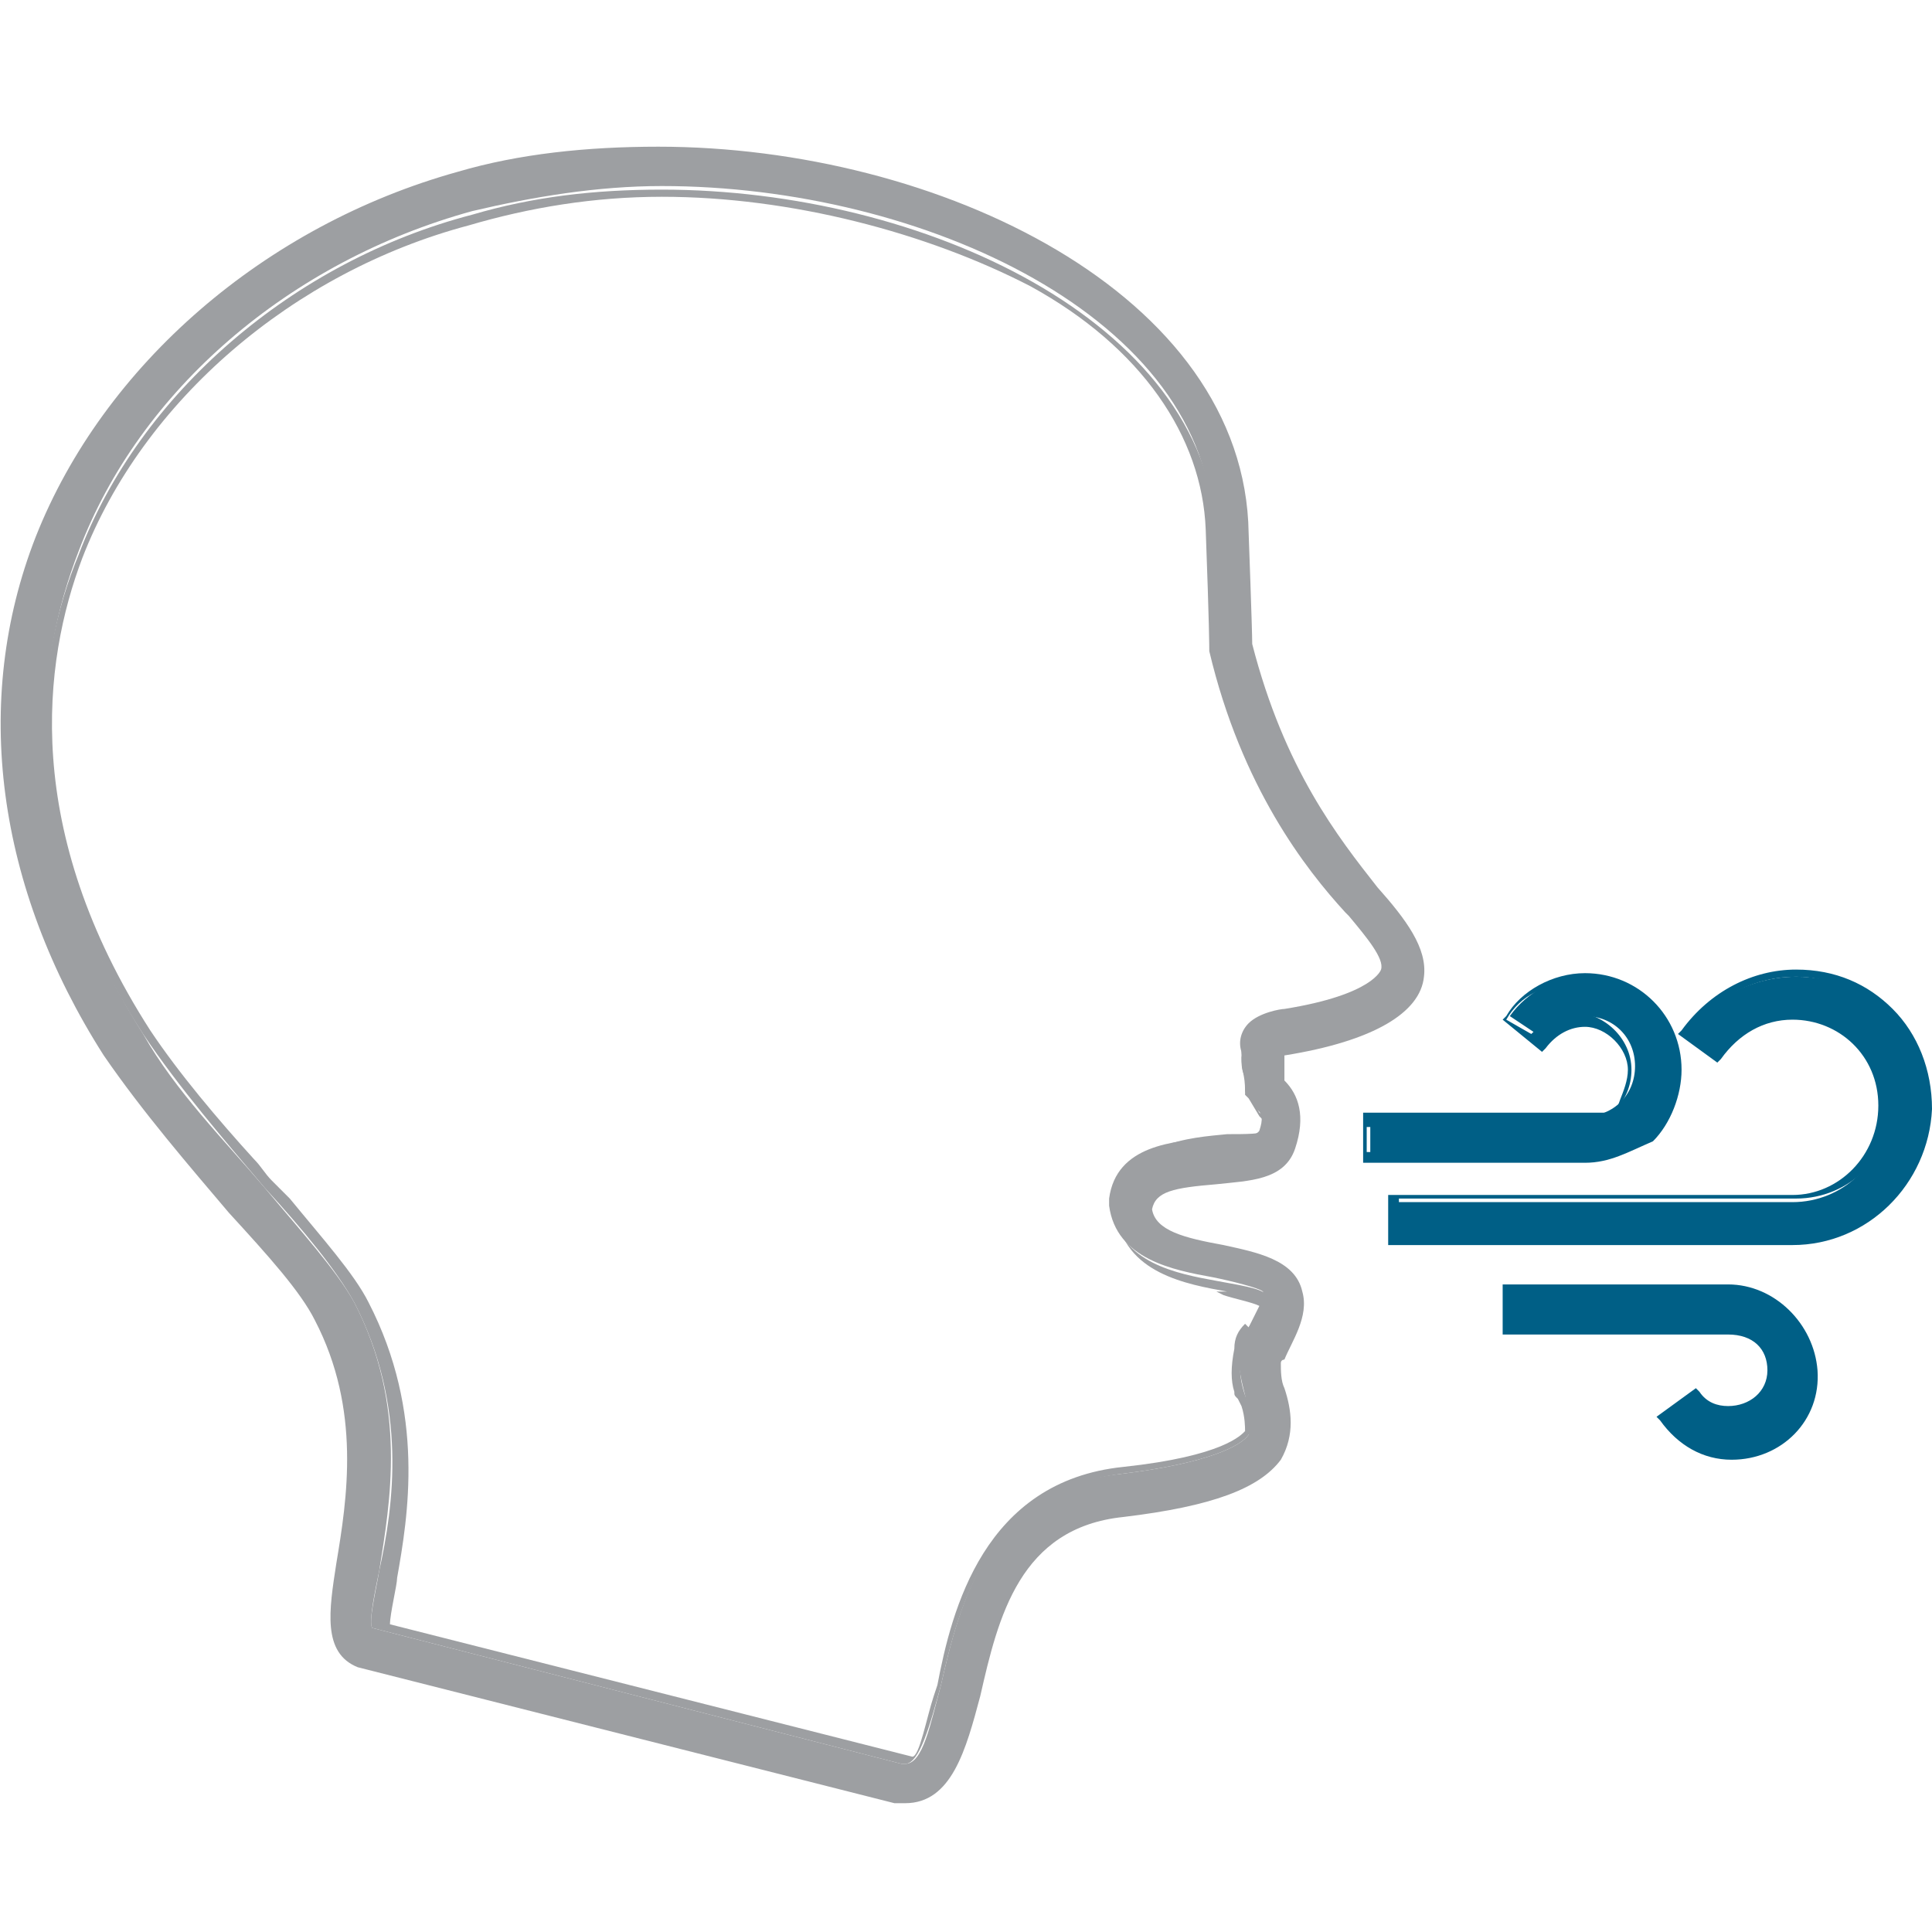<?xml version="1.0" encoding="utf-8"?>
<!-- Generator: Adobe Illustrator 25.2.0, SVG Export Plug-In . SVG Version: 6.00 Build 0)  -->
<svg version="1.1" id="Layer_1" xmlns="http://www.w3.org/2000/svg" xmlns:xlink="http://www.w3.org/1999/xlink" x="0px" y="0px"
	 viewBox="0 0 54 54" style="enable-background:new 0 0 54 54;" xml:space="preserve">
<style type="text/css">
	.st0{fill:#FFFFFF;}
	.st1{fill:#9D9FA2;}
	.st2{fill:#005F86;}
</style>
<rect x="0" class="st0" width="54" height="54"/>
<g>
	<path class="st1" d="M36.4,36.1c-0.2-0.9-1.3-1.1-2.2-1.3c-1.1-0.2-1.9-0.4-2-1c0.1-0.5,0.6-0.6,1.8-0.7c0.9-0.1,1.9-0.1,2.2-1
		c0.3-0.9,0.1-1.5-0.3-1.9c0-0.2,0-0.4,0-0.7c2.5-0.4,3.8-1.2,3.9-2.2c0.1-0.8-0.5-1.6-1.3-2.5c-1.1-1.4-2.6-3.3-3.5-6.8
		c0-0.4-0.1-3.1-0.1-3.1C34.8,8.2,26.2,4.1,18.4,4.1c-2,0-3.9,0.2-5.6,0.7C7.4,6.3,2.9,10.2,1,15c-1.8,4.6-1.1,9.8,1.9,14.5
		c1.1,1.6,2.4,3.1,3.5,4.4c1.1,1.2,2,2.2,2.4,3c1.3,2.5,0.9,5,0.6,6.8C9.2,45,9,46.2,10,46.6l15,3.8h0.1c0.1,0,0.1,0,0.2,0l0,0
		c1.3,0,1.7-1.5,2.1-3c0.5-2.2,1.1-4.7,4-5c2.5-0.3,3.8-0.8,4.4-1.6c0.4-0.7,0.3-1.4,0.1-2c-0.1-0.2-0.1-0.5-0.1-0.7
		c0-0.1,0.1-0.1,0.1-0.1C36.1,37.5,36.6,36.8,36.4,36.1z M34.8,39c0.1,0.5,0.2,0.8,0.1,1.1c-0.2,0.3-1.1,0.8-3.6,1.1
		c-3.7,0.4-4.5,3.7-5,5.9c-0.3,1.1-0.5,2.2-1,2.2c0,0,0,0-0.1,0l-14.8-3.8c-0.1-0.2,0.1-1.1,0.2-1.6c0.3-1.9,0.8-4.6-0.7-7.5
		c-0.5-0.9-1.5-2-2.5-3.2c-1.1-1.3-2.5-2.7-3.4-4.3c-3.6-5.7-3-10.4-1.8-13.5c1.7-4.5,5.9-8.1,11-9.5c1.7-0.4,3.5-0.7,5.3-0.7
		c7.3,0,15.3,3.7,15.4,9.6c0.1,3.3,0.1,3.3,0.1,3.3c0.9,3.8,2.6,5.9,3.7,7.3c0.6,0.8,1.1,1.3,1,1.7c-0.1,0.3-0.6,1-3,1.3
		c0,0-1.1,0.1-1,1c0.1,0.7,0,0.1,0,0.1c0,0.5,0.1,0.5,0.1,1l0.3,0.5c0.2,0.1,0.2,0.3,0.1,0.6c-0.1,0.2-0.8,0.2-1.3,0.2
		c-1.1,0.1-2.7,0.2-2.9,1.7v0.1v0.1c0.2,1.5,1.8,1.8,2.9,2c0.5,0.1,1.3,0.3,1.4,0.4c0.1,0.3-0.2,0.7-0.4,1c-0.2,0.2-0.2,0.3-0.3,0.6
		C34.6,38.2,34.7,38.6,34.8,39z"/>
	<g>
		<path class="st2" d="M46.8,29.8c0-1.4-1.1-2.5-2.5-2.5c-0.8,0-1.6,0.4-2.1,1.1l0.9,0.6c0.3-0.4,0.7-0.6,1.2-0.6
			c0.8,0,1.4,0.6,1.4,1.4c0,0.8-0.6,1.4-1.4,1.4h-6v1.1h6C45.6,32.4,46.8,31.2,46.8,29.8z"/>
		<path class="st2" d="M44.3,32.5c-0.1,0-0.1,0-0.1,0h-6.1v-1.4h7.2c-0.3,0,0.2-0.6,0.2-1.2s-0.6-1.2-1.2-1.2
			c-0.4,0-0.8,0.2-1.1,0.6l-0.1,0.1L42,28.5l0.1-0.1c0.4-0.7,1.3-1.2,2.2-1.2c1.5,0,2.7,1.2,2.7,2.7c0,0.7-0.3,1.5-0.8,2
			C45.5,32.2,45,32.5,44.3,32.5z M38.3,32.2h5.8c0.6,0,1.2-0.2,1.6-0.6c0.5-0.4,0.7-1.1,0.7-1.7c0-1.3-1.1-2.4-2.4-2.4
			c-0.8,0-1.5,0.3-1.9,1l0.7,0.4c0.3-0.3,0.7-0.6,1.2-0.6c0.8,0,1.6,0.7,1.6,1.6c0,0.9-0.7,1.6-1.6,1.6h-5.8V32.2z"/>
	</g>
	<g>
		<path class="st2" d="M50.2,27.3c-1.2,0-2.4,0.6-3.1,1.6l0.9,0.6c0.5-0.7,1.3-1.1,2.1-1.1c1.5,0,2.6,1.2,2.6,2.6
			c0,1.5-1.2,2.6-2.6,2.6H39v1.1h11.2c2.1,0,3.7-1.7,3.7-3.7C53.9,28.9,52.3,27.3,50.2,27.3z"/>
		<path class="st2" d="M50.1,34.8H38.8v-1.4h11.3c1.3,0,2.4-1.1,2.4-2.5s-1.1-2.4-2.4-2.4c-0.8,0-1.5,0.4-2,1.1l-0.1,0.1l-1.1-0.8
			l0.1-0.1c0.8-1.1,2-1.7,3.2-1.7c1.1,0,2,0.4,2.7,1.1S54,29.9,54,31C53.9,33.1,52.2,34.8,50.1,34.8z M39.1,34.5h11.1
			c2,0,3.5-1.6,3.5-3.6c0-1-0.3-1.9-1-2.5c-0.7-0.7-1.6-1.1-2.5-1.1c-1.1,0-2.2,0.5-2.9,1.5l0.7,0.4c0.6-0.7,1.3-1.1,2.2-1.1
			c1.5,0,2.7,1.2,2.7,2.7c0,1.5-1.2,2.7-2.7,2.7H39.1V34.5z"/>
	</g>
	<g>
		<path class="st2" d="M48.4,36.1h-6.2v1.1h6.2c0.7,0,1.2,0.5,1.2,1.2c0,0.7-0.5,1.2-1.2,1.2c-0.4,0-0.7-0.2-1-0.5l-0.9,0.6
			c0.4,0.6,1.1,1,1.9,1c1.3,0,2.3-1,2.3-2.3C50.7,37.1,49.7,36.1,48.4,36.1z"/>
		<path class="st2" d="M48.4,40.8c-0.8,0-1.5-0.4-2-1.1l-0.1-0.1l1.1-0.8l0.1,0.1c0.2,0.3,0.5,0.4,0.8,0.4c0.6,0,1.1-0.4,1.1-1
			s-0.4-1-1.1-1h-6.3v-1.4h6.3c1.3,0,2.4,1.1,2.5,2.4C50.9,39.7,49.8,40.8,48.4,40.8z M46.7,39.7c0.4,0.6,1.1,0.8,1.7,0.8
			c1.2,0,2.1-1,2.1-2.1c-0.1-1.2-1.1-2.1-2.2-2.1h-5.9v0.8h6.1c0.7,0,1.3,0.6,1.3,1.3s-0.6,1.3-1.3,1.3c-0.4,0-0.7-0.2-1-0.4
			L46.7,39.7z"/>
	</g>
	<path class="st1" d="M18.5,5.5c3.6,0,7.4,1,10.3,2.5c3.1,1.7,4.8,4.2,4.9,6.8c0.1,2.7,0.1,3.3,0.1,3.4c0.9,3.8,2.7,6.1,3.8,7.3
		l0.1,0.1c0.5,0.6,1,1.2,0.9,1.5c0,0-0.2,0.7-2.7,1.1c-0.1,0-0.7,0.1-1,0.4c-0.2,0.2-0.3,0.5-0.2,0.8c0,0.1,0,0.1,0,0.1l0,0
		c0,0.3,0,0.4,0.1,0.6c0,0.1,0,0.2,0,0.4v0.1l0.1,0.1l0.3,0.5l0.1,0.1l0.1,0.1c0.1,0.1,0,0.2,0,0.2c-0.1,0.1-0.6,0.1-1.1,0.1
		c-1,0.1-2.9,0.2-3.1,2l0,0l0,0v0.1v0.1l0,0l0,0c0.2,1.7,2,2,3.1,2.2H34l0.2,0.1c0.3,0.1,0.8,0.2,1,0.3c-0.1,0.2-0.2,0.4-0.3,0.6
		L34.8,37c-0.2,0.2-0.3,0.4-0.3,0.7c-0.1,0.5-0.1,0.9,0,1.2c0,0.1,0,0.1,0.1,0.2l0.1,0.2c0.1,0.3,0.1,0.6,0.1,0.7
		c-0.1,0.1-0.6,0.7-3.4,1c-3.9,0.4-4.8,4-5.2,6.1l-0.1,0.3c-0.2,0.6-0.4,1.7-0.6,1.7l0,0l-14.6-3.7c0-0.3,0.2-1.1,0.2-1.3
		c0.3-1.7,0.8-4.6-0.8-7.7c-0.4-0.8-1.3-1.8-2.2-2.9L7.6,33c-0.2-0.2-0.3-0.4-0.5-0.6c-1-1.1-2.1-2.4-2.9-3.6
		c-3.6-5.6-3-10.3-1.9-13.2c1.7-4.4,5.9-8,10.8-9.3C14.8,5.8,16.6,5.5,18.5,5.5 M18.5,5.3c-1.9,0-3.6,0.2-5.3,0.7
		c-5,1.3-9.3,5-11,9.5C1,18.4,0.3,23.2,4,28.9c1,1.5,2.3,3,3.4,4.3c1.1,1.2,2,2.3,2.5,3.2c1.5,2.9,1.1,5.7,0.7,7.5
		c-0.1,0.6-0.3,1.4-0.2,1.6l14.8,3.8c0.1,0,0.1,0,0.1,0c0.4,0,0.7-1.1,1-2.2c0.5-2.2,1.3-5.4,5-5.9c2.5-0.3,3.4-0.8,3.6-1.1
		c0.2-0.2,0.1-0.6-0.1-1.1c-0.1-0.3-0.2-0.7-0.1-1.2c0.1-0.2,0.1-0.3,0.3-0.6c0.2-0.3,0.4-0.7,0.4-1c-0.1-0.2-0.9-0.3-1.4-0.4
		c-1.1-0.2-2.7-0.5-2.9-2v-0.1v-0.1c0.2-1.6,1.8-1.7,2.9-1.7c0.4,0,1.2-0.1,1.3-0.2c0.2-0.3,0.1-0.5-0.1-0.6l-0.3-0.5
		c0-0.4-0.1-0.4-0.1-1v0.2c0,0,0-0.1,0-0.3c-0.1-0.9,1-1,1-1c2.4-0.4,2.9-1.1,3-1.3c0.1-0.4-0.4-1-1-1.7c-1.1-1.4-2.8-3.5-3.7-7.3
		c-0.1-0.1-0.1-0.1-0.1-3.3C33.7,9,25.8,5.3,18.5,5.3L18.5,5.3z"/>
</g>
</svg>
